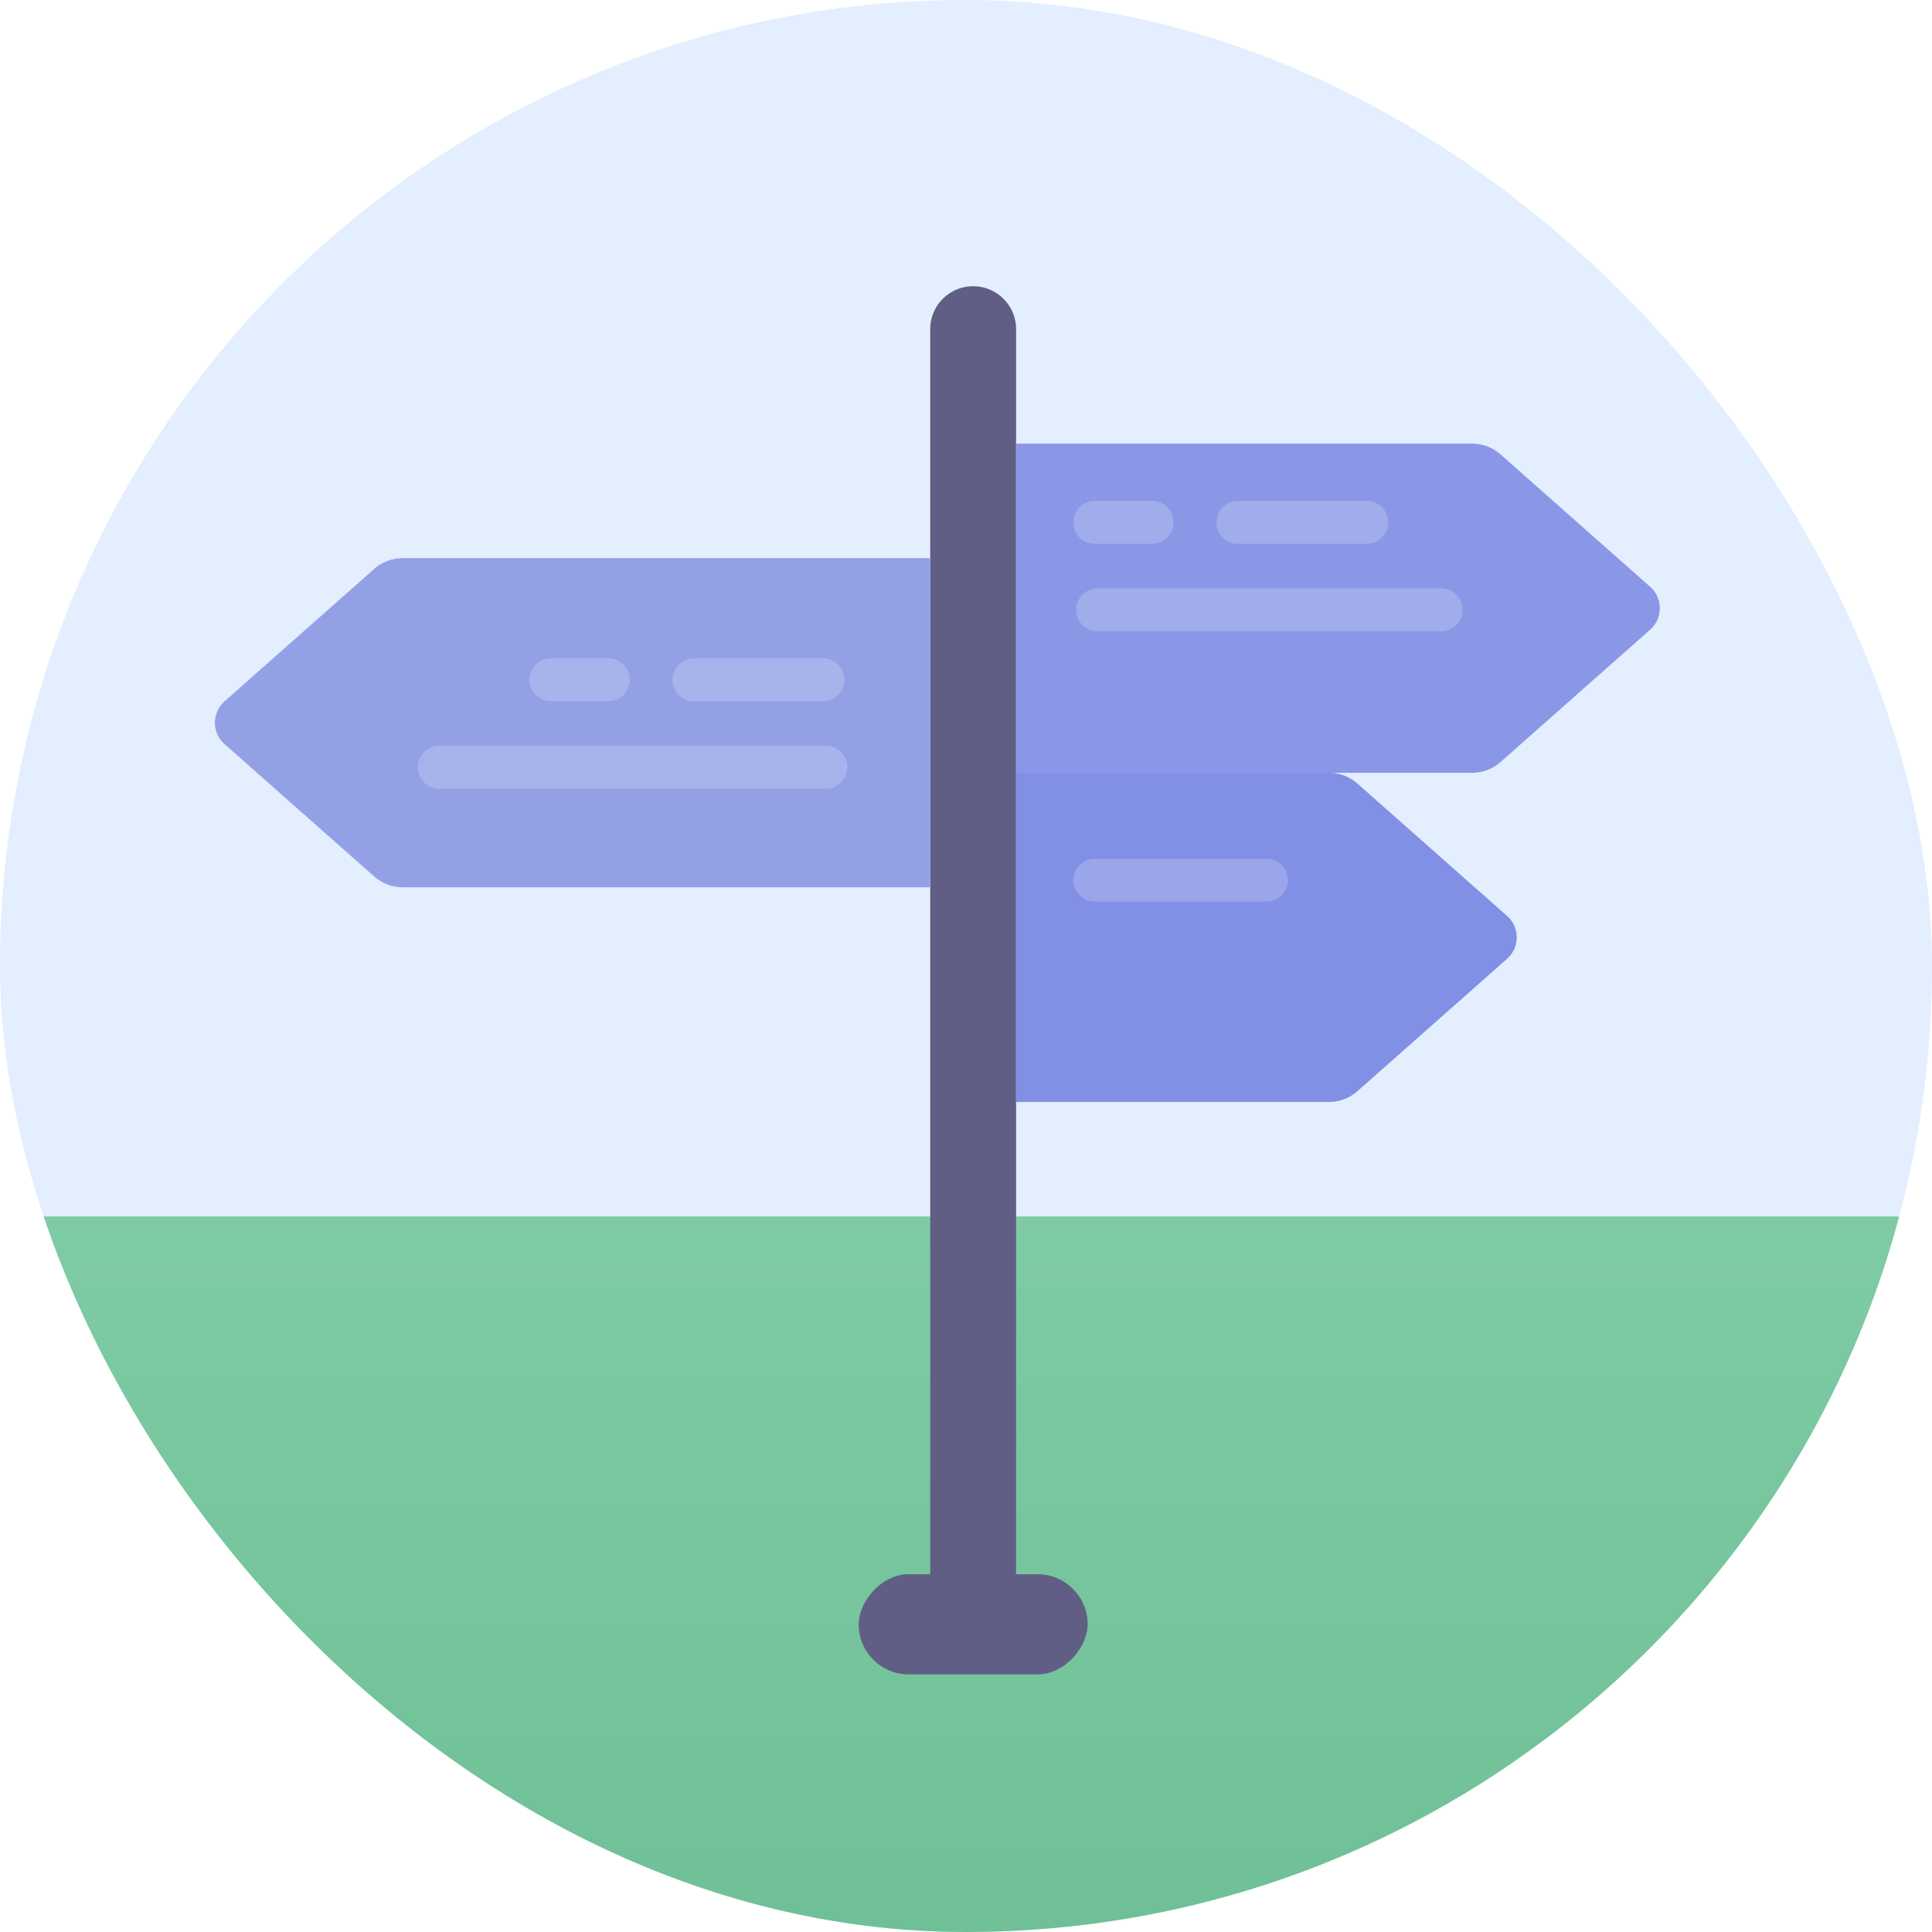 <svg width="135" height="135" fill="none" xmlns="http://www.w3.org/2000/svg"><g clip-path="url(#clip0)"><rect width="135" height="135" rx="67.5" fill="#E3EEFF"/><path fill-rule="evenodd" clip-rule="evenodd" d="M132.709 85H2.291c7.708 28.796 33.982 50 65.209 50 31.227 0 57.501-21.204 65.209-50z" fill="url(#paint0_linear)"/><path d="M65 23a3 3 0 116 0v90a3 3 0 11-6 0V23z" fill="#615E86"/><rect width="16" height="7" rx="3.5" transform="matrix(1 0 0 -1 60 117)" fill="#615E86"/><g filter="url(#filter0_d)"><path d="M104.851 27.753a2.998 2.998 0 00-1.987-.753H71v23h31.864c.732 0 1.439-.268 1.987-.753l10.456-9.249c.899-.796.899-2.2 0-2.996l-10.456-9.249z" fill="#8A97E6"/></g><path opacity=".2" d="M76.703 44.11h24a1.5 1.5 0 100-3h-24a1.5 1.5 0 100 3zM76.5 38h4a1.5 1.5 0 000-3h-4a1.5 1.5 0 000 3zM86.5 38h9a1.5 1.5 0 000-3h-9a1.5 1.5 0 000 3z" fill="#fff"/><g filter="url(#filter1_d)"><path d="M94.851 50.753A3 3 0 0092.864 50H71v23h21.864a3 3 0 001.987-.753l10.456-9.249c.899-.796.899-2.2 0-2.996l-10.456-9.249z" fill="#818FE5"/></g><path opacity=".2" d="M76.5 63h12a1.5 1.5 0 000-3h-12a1.5 1.5 0 000 3z" fill="#fff"/><path d="M26.149 39.753A3 3 0 0128.137 39H65v23H28.136a3 3 0 01-1.987-.753l-10.456-9.249a2 2 0 010-2.996l10.456-9.249z" fill="#94A0E6"/><path opacity=".2" d="M48.5 49h9a1.5 1.5 0 000-3h-9a1.5 1.5 0 000 3zM38.5 49h4a1.5 1.5 0 000-3h-4a1.5 1.5 0 000 3zM30.703 55.11h27a1.5 1.5 0 100-3h-27a1.5 1.5 0 100 3z" fill="#fff"/></g><defs><filter id="filter0_d" x="67" y="27" width="52.981" height="31" filterUnits="userSpaceOnUse" color-interpolation-filters="sRGB"><feFlood flood-opacity="0" result="BackgroundImageFix"/><feColorMatrix in="SourceAlpha" values="0 0 0 0 0 0 0 0 0 0 0 0 0 0 0 0 0 0 127 0"/><feOffset dy="4"/><feGaussianBlur stdDeviation="2"/><feColorMatrix values="0 0 0 0 0 0 0 0 0 0 0 0 0 0 0 0 0 0 0.25 0"/><feBlend in2="BackgroundImageFix" result="effect1_dropShadow"/><feBlend in="SourceGraphic" in2="effect1_dropShadow" result="shape"/></filter><filter id="filter1_d" x="67" y="50" width="42.981" height="31" filterUnits="userSpaceOnUse" color-interpolation-filters="sRGB"><feFlood flood-opacity="0" result="BackgroundImageFix"/><feColorMatrix in="SourceAlpha" values="0 0 0 0 0 0 0 0 0 0 0 0 0 0 0 0 0 0 127 0"/><feOffset dy="4"/><feGaussianBlur stdDeviation="2"/><feColorMatrix values="0 0 0 0 0 0 0 0 0 0 0 0 0 0 0 0 0 0 0.25 0"/><feBlend in2="BackgroundImageFix" result="effect1_dropShadow"/><feBlend in="SourceGraphic" in2="effect1_dropShadow" result="shape"/></filter><linearGradient id="paint0_linear" x1="67.5" y1="85" x2="67.5" y2="135" gradientUnits="userSpaceOnUse"><stop stop-color="#7ECBA4"/><stop offset="1" stop-color="#6FC097"/></linearGradient><clipPath id="clip0"><rect width="135" height="135" rx="67.5" fill="#fff"/></clipPath></defs></svg>